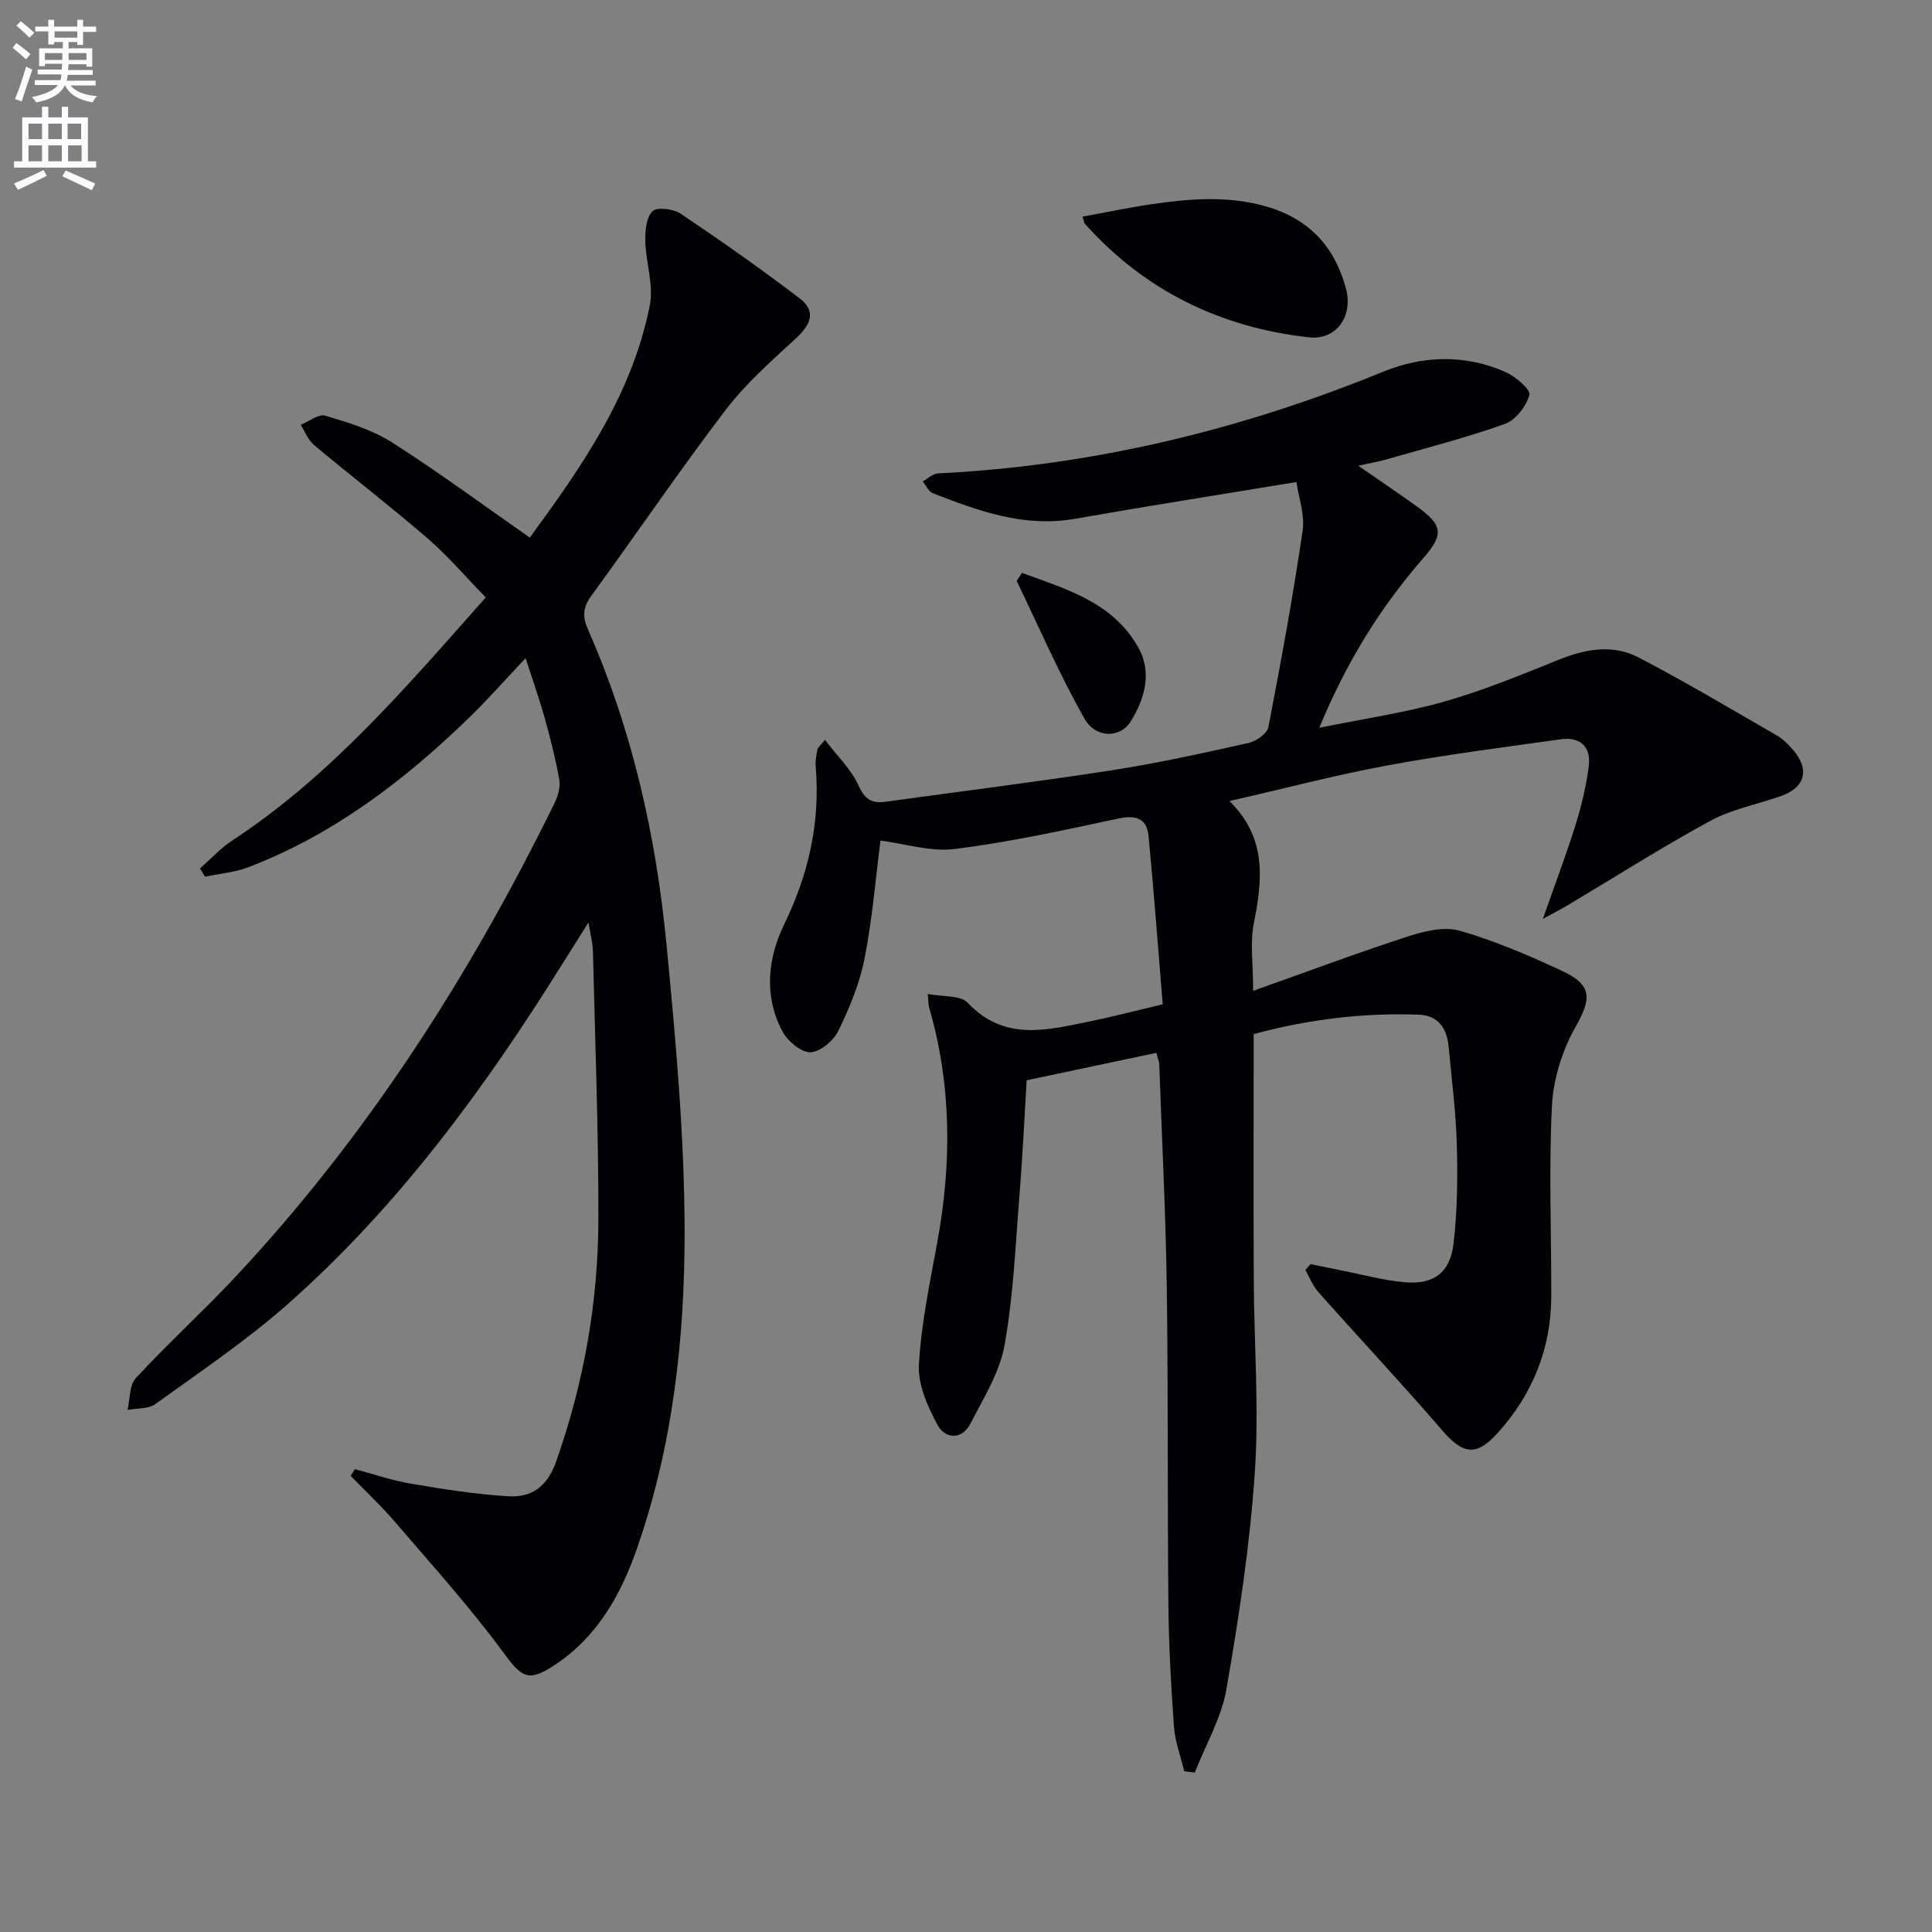<svg enable-background="new 0 0 400 400" viewBox="0 0 400 400" xmlns="http://www.w3.org/2000/svg"><rect x="0" y="0" width="400" height="400" fill="#808080" stroke="none"/><path d="m2.6 9.9.8-1c.9.7 1.9 1.4 2.9 2.3l-.9 1.1c-1.1-1-2-1.8-2.8-2.4zm.5 10.6c.9-2.1 1.6-4.3 2.3-6.7.4.2.8.4 1.3.6-.7 2.1-1.5 4.3-2.2 6.6zm.3-15.2.9-.9c1 .8 2 1.6 2.8 2.4l-1 1c-.9-.9-1.8-1.7-2.7-2.5zm12.6-1.2h1.2v1.4h2.7v1.1h-2.7v2.7h-1.2v-.6h-1.8v1.3h4.9v3.8h-1.2v-.5h-3.7c0 .4-.1.9-.1 1.2h5.1v1h-5.2c0 .5-.1.9-.2 1.2h6v1h-5.2c1.1 1.3 2.9 2 5.5 2.2-.4.4-.7.8-.9 1.3-2.9-.5-4.8-1.6-5.7-3.5h-.1c-.8 1.7-2.7 2.9-5.9 3.5-.2-.4-.6-.8-.9-1.1 2.8-.6 4.6-1.4 5.4-2.5h-4.8v-1h5.3c.1-.3.2-.7.2-1.2h-4.9v-1h5c0-.4 0-.8.1-1.2h-3.6v.5h-1.2v-3.7h4.9v-1.3h-1.8v.5h-1.2v-2.7h-2.7v-1h2.7v-1.4h1.2v1.4h4.8zm-6.7 8.3h3.6c0-.4 0-.9 0-1.4h-3.6zm1.9-4.6h4.8v-1.3h-4.7v1.3zm6.7 3.2h-3.7v1.4h3.7z" fill="#fbfafc"/><path d="m8.7 22.1h1.3v2.2h2.8v-2.2h1.3v2.2h4.1v9.1h1.7v1.3h-17v-1.3h1.7v-9.1h4.1zm.3 13.1.7 1.2c-1.8.9-3.8 1.9-6 2.9-.2-.4-.5-.8-.8-1.3 2.3-1 4.4-1.9 6.1-2.8zm-3.1-6.4h2.8v-3.2h-2.8zm0 4.6h2.8v-3.3h-2.8zm4.1-4.6h2.8v-3.2h-2.8zm0 4.6h2.8v-3.3h-2.8zm3.6 1.9c2.1.9 4.1 1.8 6.1 2.7l-.7 1.4c-2.2-1.1-4.2-2-6.1-2.9zm3.2-9.7h-2.8v3.2h2.8zm-2.7 7.8h2.8v-3.3h-2.8z" fill="#fbfafc"/><g fill="#010104"><path d="m192.08 205.79c3.13.62 6.76.22 8.26 1.81 7.55 8.03 16.35 5.7 25.16 3.9 4.68-.95 9.31-2.17 15.23-3.57-.94-11.41-1.81-23.11-2.93-34.79-.37-3.88-2.77-4.43-6.47-3.63-11.15 2.4-22.33 4.84-33.62 6.26-5.06.64-10.43-1.11-15.41-1.74-1.06 8.18-1.71 16.43-3.32 24.5-1.03 5.15-3.11 10.19-5.43 14.93-1 2.03-3.77 4.36-5.78 4.4-1.93.04-4.68-2.29-5.75-4.28-3.91-7.29-3.09-15.16.31-22.14 5.11-10.49 7.52-21.22 6.55-32.78-.1-1.14.14-2.32.36-3.46.08-.43.57-.78 1.56-2.02 2.49 3.28 5.42 6.06 6.96 9.47 1.32 2.92 2.79 3.73 5.62 3.34 15.62-2.17 31.27-4.1 46.85-6.52 9.49-1.47 18.9-3.56 28.28-5.65 1.58-.35 3.84-1.94 4.1-3.28 2.61-13.5 5.08-27.03 7.08-40.62.5-3.4-.85-7.07-1.28-10.12-15.85 2.62-30.87 4.98-45.85 7.61-10.52 1.85-19.98-1.61-29.43-5.3-.88-.34-1.39-1.61-2.08-2.44 1.05-.58 2.07-1.61 3.15-1.66 32.01-1.58 62.64-8.98 92.28-21.09 8.13-3.32 16.94-3.58 25.25.12 2.06.92 5.22 3.65 4.92 4.72-.66 2.34-2.84 5.2-5.06 6-7.94 2.85-16.16 4.94-24.28 7.28-1.75.5-3.56.82-6.09 1.39 4.33 3 8.24 5.63 12.07 8.38 5.45 3.93 5.71 5.78 1.36 10.78-8.8 10.12-15.82 21.31-21.5 35.09 9.34-1.91 17.8-3.12 25.94-5.44 8.1-2.31 15.95-5.56 23.79-8.71 5.52-2.22 11.13-3.15 16.4-.4 9.7 5.06 19.11 10.67 28.6 16.14 1.27.73 2.38 1.85 3.35 2.98 3.52 4.08 2.52 7.81-2.56 9.59-4.85 1.7-10.08 2.67-14.53 5.09-10.03 5.45-19.67 11.59-29.48 17.44-1.28.76-2.61 1.45-5.23 2.89 2.65-7.55 4.92-13.52 6.81-19.61 1.22-3.92 2.18-7.98 2.7-12.05.5-3.91-1.74-6.1-5.71-5.55-11.99 1.67-24 3.21-35.9 5.41-10.73 1.98-21.31 4.77-32.78 7.39 7.82 7.72 6.82 16.35 5.03 25.37-.79 3.98-.13 8.24-.13 13.93 10.95-3.89 21.41-7.81 32.02-11.26 3.4-1.11 7.54-2.12 10.76-1.19 7.29 2.1 14.36 5.13 21.25 8.35 6.27 2.93 6 5.78 2.71 11.57-2.75 4.85-4.6 10.79-4.88 16.34-.66 13.13-.1 26.31-.14 39.48-.03 10.78-3.85 20.16-11 28.14-4.53 5.06-7.27 4.57-11.65-.52-8.34-9.68-17.1-19.01-25.59-28.57-1.14-1.29-1.79-3.02-2.66-4.55.35-.41.7-.81 1.05-1.22 2.02.41 4.04.84 6.07 1.24 4.53.88 9.04 2.15 13.61 2.53 5.91.48 9.26-2.06 9.95-8.06.78-6.74.86-13.6.67-20.4s-1.07-13.58-1.7-20.36c-.35-3.75-2.15-6.44-6.16-6.59-11.68-.43-23.15 1.02-34.2 4.02 0 17.19-.06 33.99.02 50.79.06 13.31 1.11 26.68.22 39.92-1.01 15.03-3.3 30.01-5.87 44.87-1.03 5.97-4.31 11.55-6.56 17.31-.73-.09-1.46-.18-2.19-.27-.73-3.06-1.89-6.08-2.12-9.18-.61-8.29-1.06-16.61-1.15-24.92-.22-21.99-.03-43.98-.34-65.97-.22-15.45-1.01-30.9-1.56-46.35-.02-.47-.23-.93-.6-2.32-8.82 1.87-17.63 3.73-26.85 5.68-.46 7.57-.83 15.63-1.48 23.67-.84 10.42-1.26 20.93-3.1 31.18-1.02 5.67-4.36 10.99-7.08 16.25-1.78 3.45-5.24 3.13-6.78.28-2.05-3.79-4.1-8.36-3.87-12.47.47-8.55 2.29-17.04 3.83-25.5 2.97-16.27 2.94-32.39-1.68-48.37-.18-.44-.14-.93-.32-2.91z"/><path d="m73.46 304.17c3.89 1.03 7.73 2.35 11.67 3.02 6.68 1.13 13.41 2.2 20.16 2.6 4.82.28 8.04-2.02 9.87-7.23 5.75-16.32 8.71-33.1 8.73-50.3.02-18.43-.68-36.86-1.13-55.29-.04-1.63-.48-3.26-.92-5.99-2.14 3.4-3.77 5.96-5.37 8.53-16.09 25.8-33.98 50.23-56.87 70.47-8.56 7.57-18.15 14.01-27.44 20.72-1.45 1.05-3.82.84-5.76 1.21.54-2.24.36-5.13 1.73-6.6 6.67-7.19 13.95-13.82 20.65-20.99 27.28-29.17 48.56-62.41 66.08-98.15.69-1.42 1.2-3.25.93-4.75-.74-4.24-1.82-8.44-2.97-12.6-1.05-3.8-2.38-7.53-4-12.56-4.39 4.65-7.96 8.72-11.83 12.46-13.36 12.94-27.99 24.09-45.55 30.82-2.83 1.09-5.99 1.33-9 1.96-.34-.57-.68-1.14-1.02-1.71 2.18-1.92 4.18-4.13 6.58-5.71 20.46-13.41 36.07-31.79 52.57-50.39-4.16-4.27-7.82-8.57-12.04-12.22-7.67-6.63-15.72-12.81-23.5-19.32-1.23-1.03-1.87-2.78-2.78-4.19 1.71-.69 3.7-2.31 5.08-1.9 4.74 1.41 9.67 2.89 13.79 5.51 9.61 6.12 18.79 12.91 28.57 19.73 10.39-14.2 21.16-29.37 24.85-48.12.82-4.19-.83-8.82-.94-13.26-.05-2.13.2-4.95 1.51-6.2.96-.92 4.33-.47 5.84.54 8.38 5.63 16.65 11.44 24.67 17.56 3.46 2.64 2.19 5.46-.83 8.23-5.11 4.7-10.42 9.39-14.6 14.88-9.57 12.56-18.44 25.64-27.75 38.4-1.8 2.46-1.89 4.33-.64 7.16 9.11 20.69 14.02 42.55 16.18 64.93 1.91 19.84 3.74 39.78 3.76 59.67.02 22.09-2.46 44.13-9.77 65.25-3.37 9.74-8.23 18.52-17.18 24.42-5.46 3.6-6.78 2.52-10.54-2.58-6.95-9.46-14.87-18.21-22.52-27.14-2.85-3.32-6.07-6.33-9.13-9.48.32-.47.59-.93.86-1.39z"/><path d="m224.12 44.85c4.86-.88 9.63-1.89 14.43-2.59 7.9-1.15 15.79-1.78 23.68.51 8.82 2.56 14.14 8.34 16.45 17.03 1.49 5.61-1.95 10.68-7.69 10.04-18.28-2.03-33.96-9.64-46.36-23.49-.19-.22-.21-.6-.51-1.5z"/><path d="m211.59 118.61c9.03 3.34 18.66 5.97 24.01 15.31 3 5.23 1.46 10.71-1.57 15.55-2.12 3.37-7.2 3.43-9.53-.72-5.17-9.18-9.39-18.9-13.97-28.41-.08-.16.32-.54 1.06-1.73z"/></g></svg>
